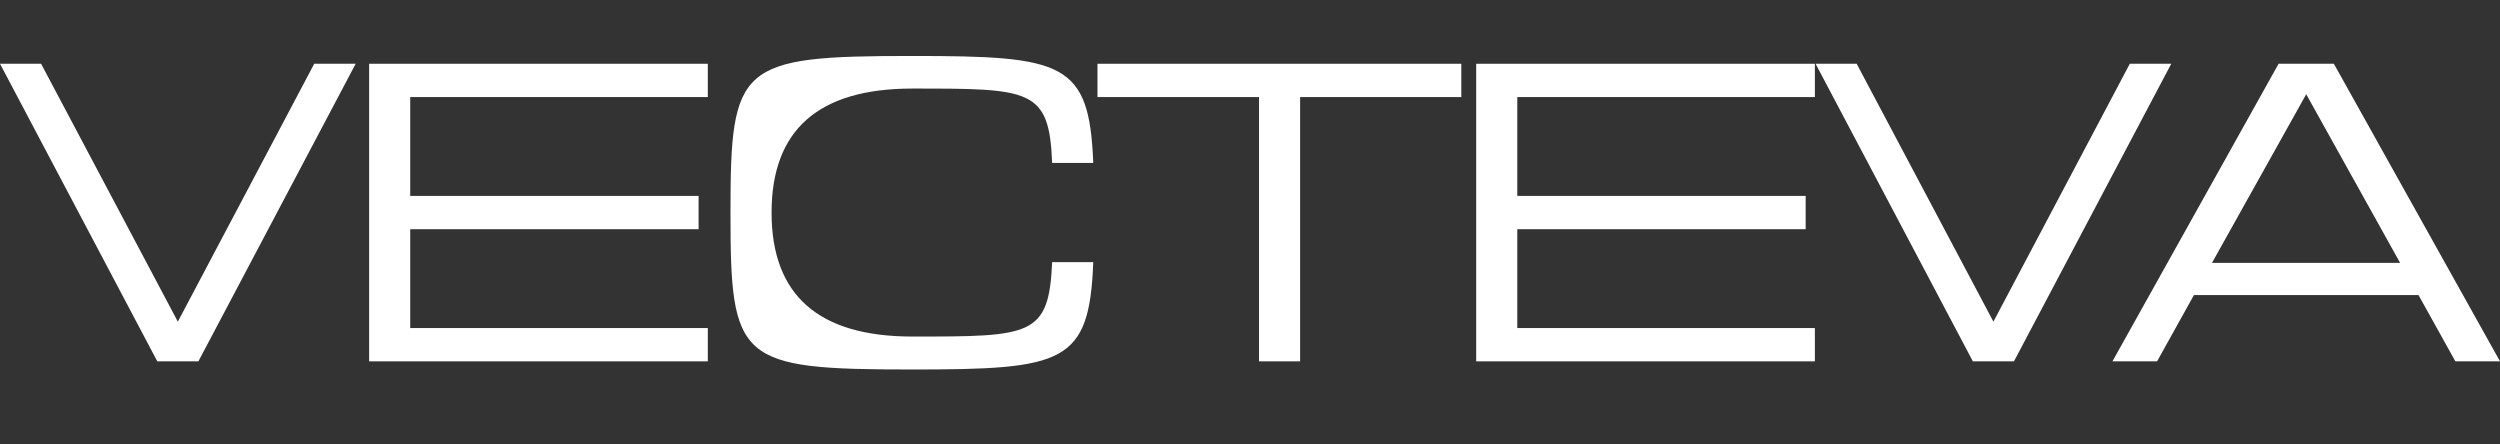 <svg xmlns="http://www.w3.org/2000/svg" id="Layer_2" data-name="Layer 2" viewBox="0 0 70.57 12.54"><rect x="0" y="0" width="70.57" height="12.54" fill="#333333" stroke="none"/><defs><style>      .cls-1 {        fill: #fff;        stroke-width: 0px;      }    </style></defs><g id="Layer_1-2" data-name="Layer 1"><g><path class="cls-1" d="M10.04,1.8l-4.44,8.4h-1.16L0,1.8h1.16l3.86,7.28,3.85-7.28h1.16Z"></path><path class="cls-1" d="M11.58,2.74v2.79h8.14v.94h-8.14v2.79h8.4v.94h-9.56V1.8h9.56v.94h-8.4Z"></path><path class="cls-1" d="M30.86,7.41c-.11,2.85-.83,3.02-5.11,3.02-4.91,0-5.13-.23-5.13-4.42s.23-4.43,5.13-4.43c4.28,0,5,.17,5.11,3.02h-1.16c-.08-2.1-.61-2.1-3.95-2.1q-3.97,0-3.97,3.5t3.97,3.5c3.35,0,3.86,0,3.95-2.1h1.16Z"></path><path class="cls-1" d="M41.25,2.74h-4.55v7.46h-1.16V2.74h-4.56v-.94h10.27v.94Z"></path><path class="cls-1" d="M42.83,2.74v2.79h8.14v.94h-8.14v2.79h8.4v.94h-9.56V1.8h9.56v.94h-8.4Z"></path><path class="cls-1" d="M61.29,1.8l-4.44,8.4h-1.16l-4.44-8.4h1.16l3.86,7.28,3.85-7.28h1.16Z"></path><path class="cls-1" d="M68.26,8.33h-6.33l-1.04,1.87h-1.26l4.69-8.4h1.56l4.69,8.4h-1.26l-1.04-1.87ZM67.75,7.42l-2.65-4.76-2.66,4.76h5.31Z"></path></g></g></svg>